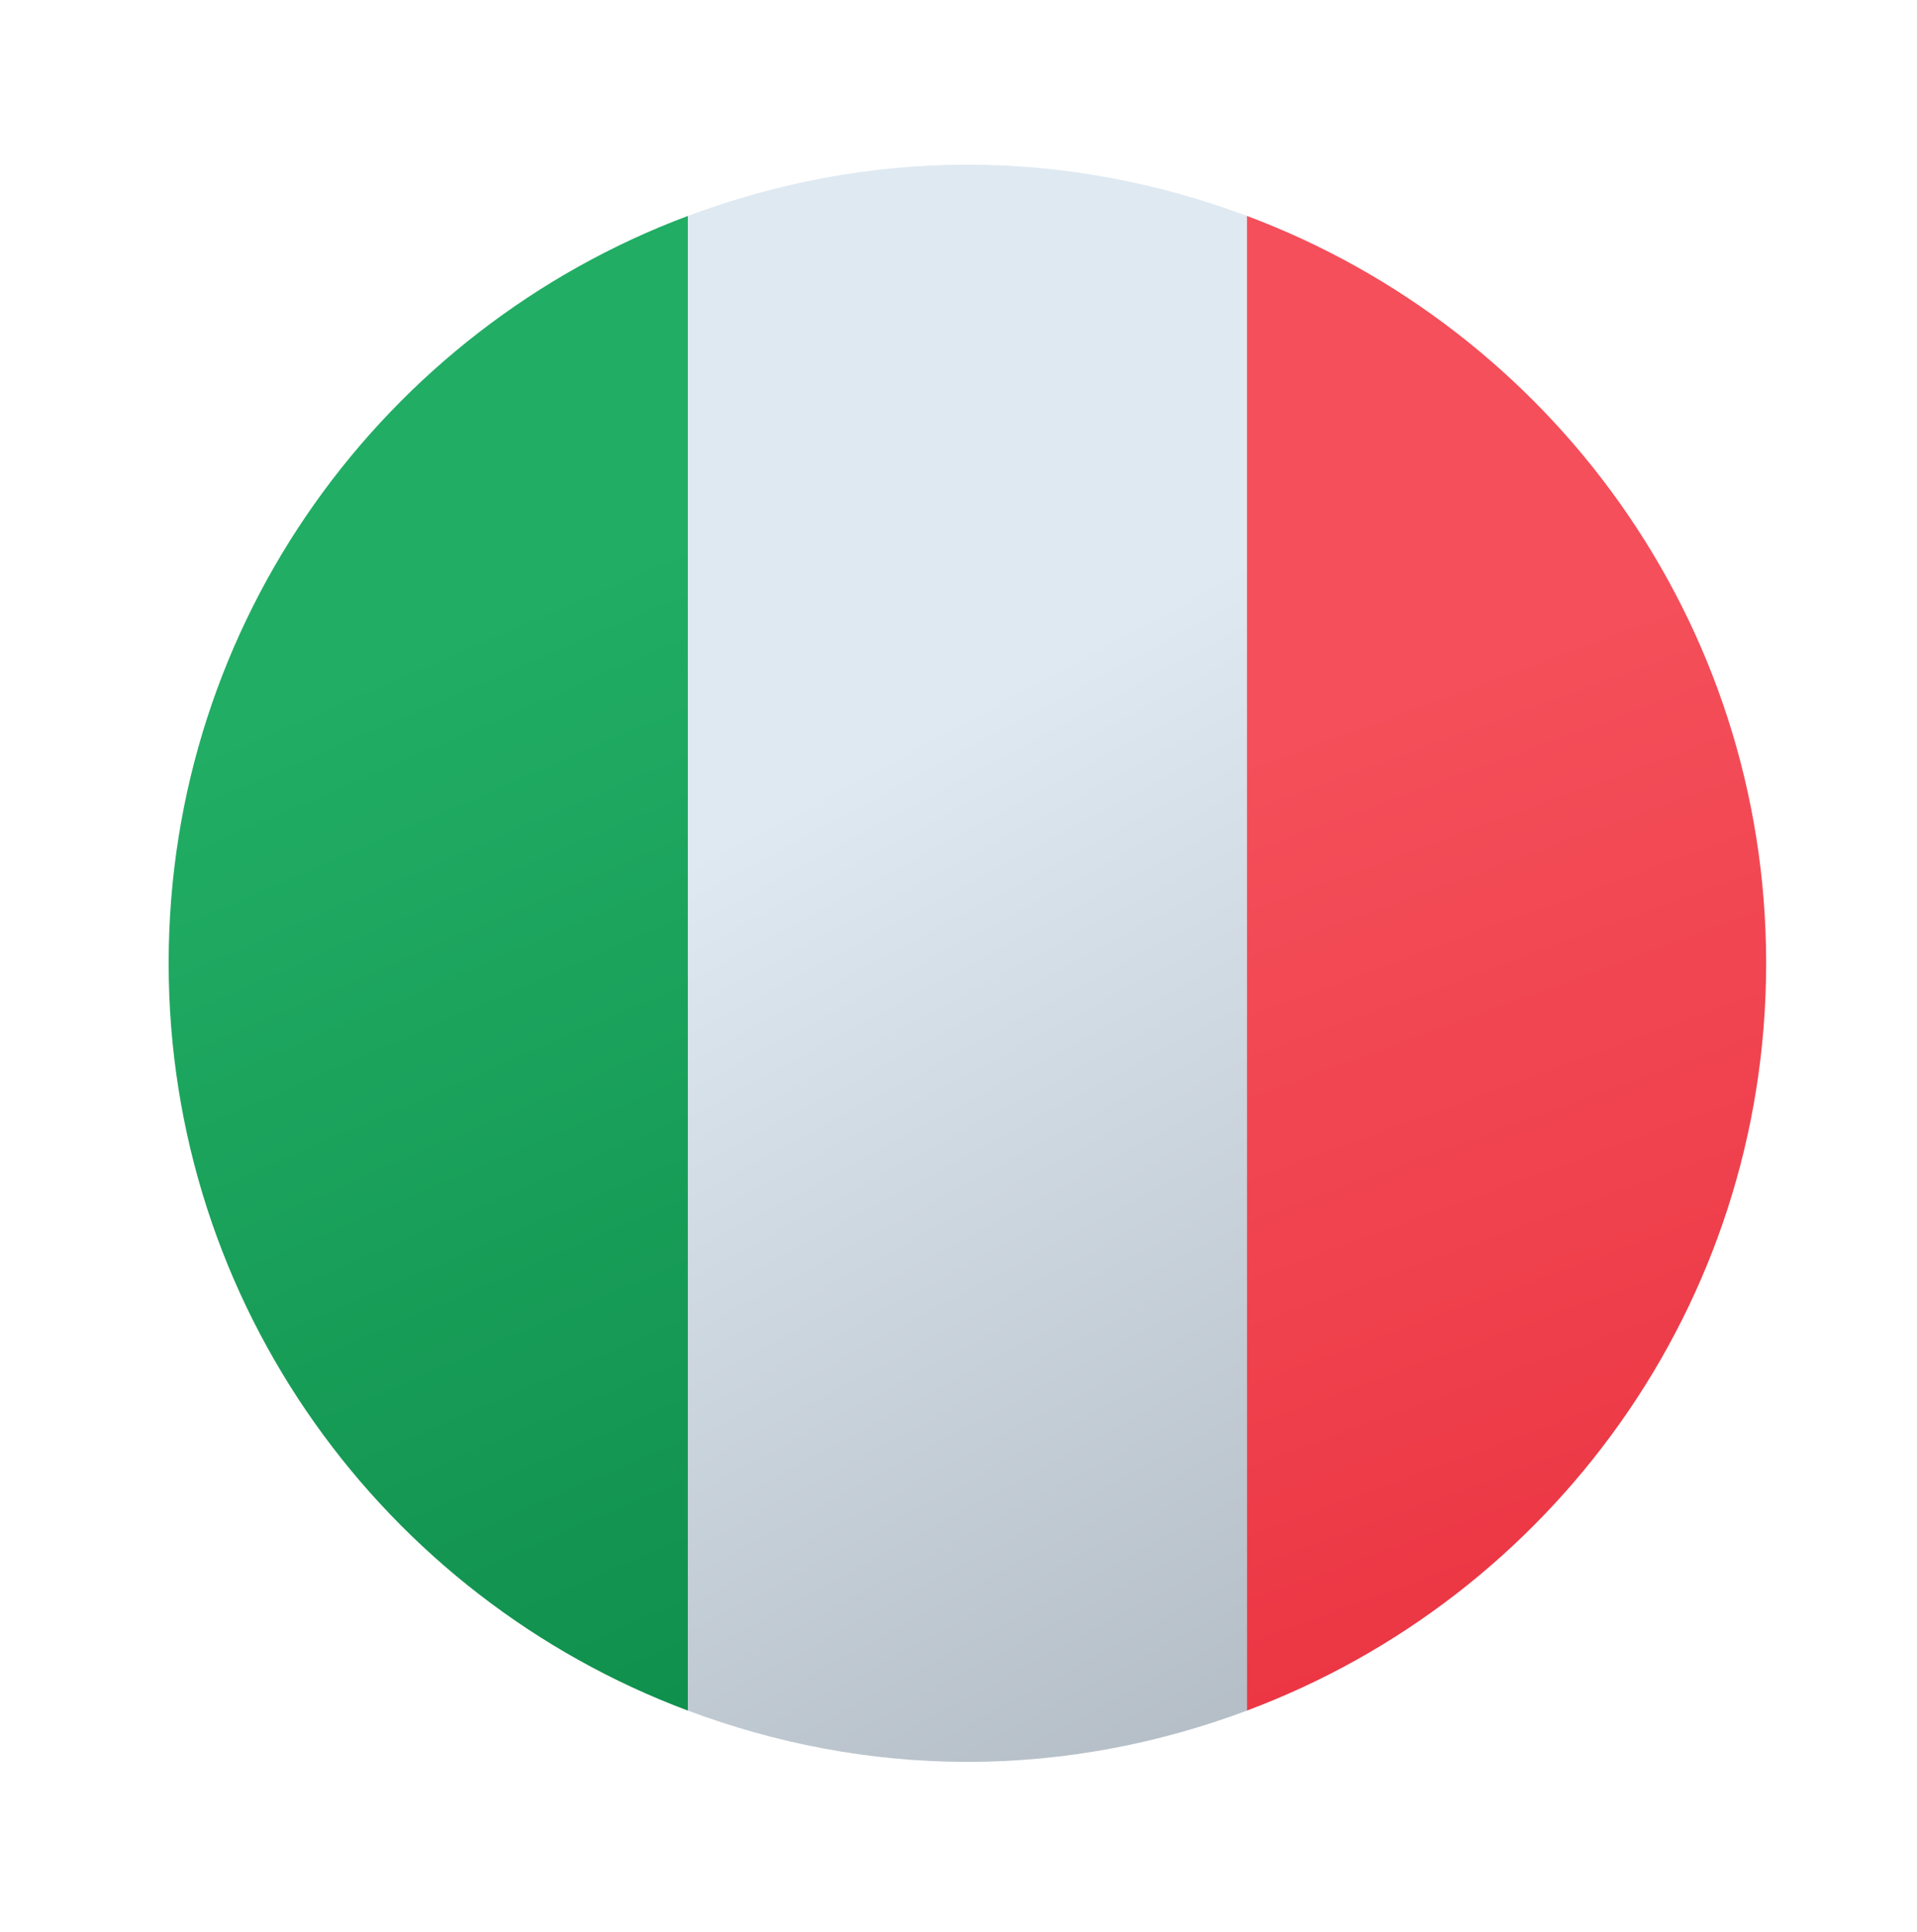 <svg width="128" height="129" viewBox="0 0 128 129" fill="none" xmlns="http://www.w3.org/2000/svg">
<path d="M64.595 117.663C71.173 117.663 77.443 116.415 83.261 114.239V14.421C77.443 12.245 71.173 10.997 64.595 10.997C58.016 10.997 51.747 12.245 45.928 14.421V114.237C51.747 116.415 58.016 117.663 64.595 117.663Z" fill="url(#paint0_linear_47_12584)"/>
<path d="M45.928 114.239V14.421C25.693 21.997 11.261 41.453 11.261 64.33C11.261 87.207 25.693 106.663 45.928 114.239Z" fill="url(#paint1_linear_47_12584)"/>
<path d="M117.928 64.33C117.928 41.453 103.496 21.997 83.261 14.421V114.237C103.496 106.663 117.928 87.207 117.928 64.33Z" fill="url(#paint2_linear_47_12584)"/>
<defs>
<linearGradient id="paint0_linear_47_12584" x1="57.456" y1="51.162" x2="107.624" y2="143.69" gradientUnits="userSpaceOnUse">
<stop stop-color="#DFE9F2"/>
<stop offset="0.998" stop-color="#9EA7B0"/>
</linearGradient>
<linearGradient id="paint1_linear_47_12584" x1="27.949" y1="43.431" x2="70.123" y2="140.559" gradientUnits="userSpaceOnUse">
<stop stop-color="#21AD64"/>
<stop offset="1" stop-color="#088242"/>
</linearGradient>
<linearGradient id="paint2_linear_47_12584" x1="87.117" y1="47.77" x2="123.405" y2="146.781" gradientUnits="userSpaceOnUse">
<stop offset="0.008" stop-color="#F44F5A"/>
<stop offset="0.447" stop-color="#EE3D4A"/>
<stop offset="1" stop-color="#E52030"/>
</linearGradient>
</defs>
</svg>
